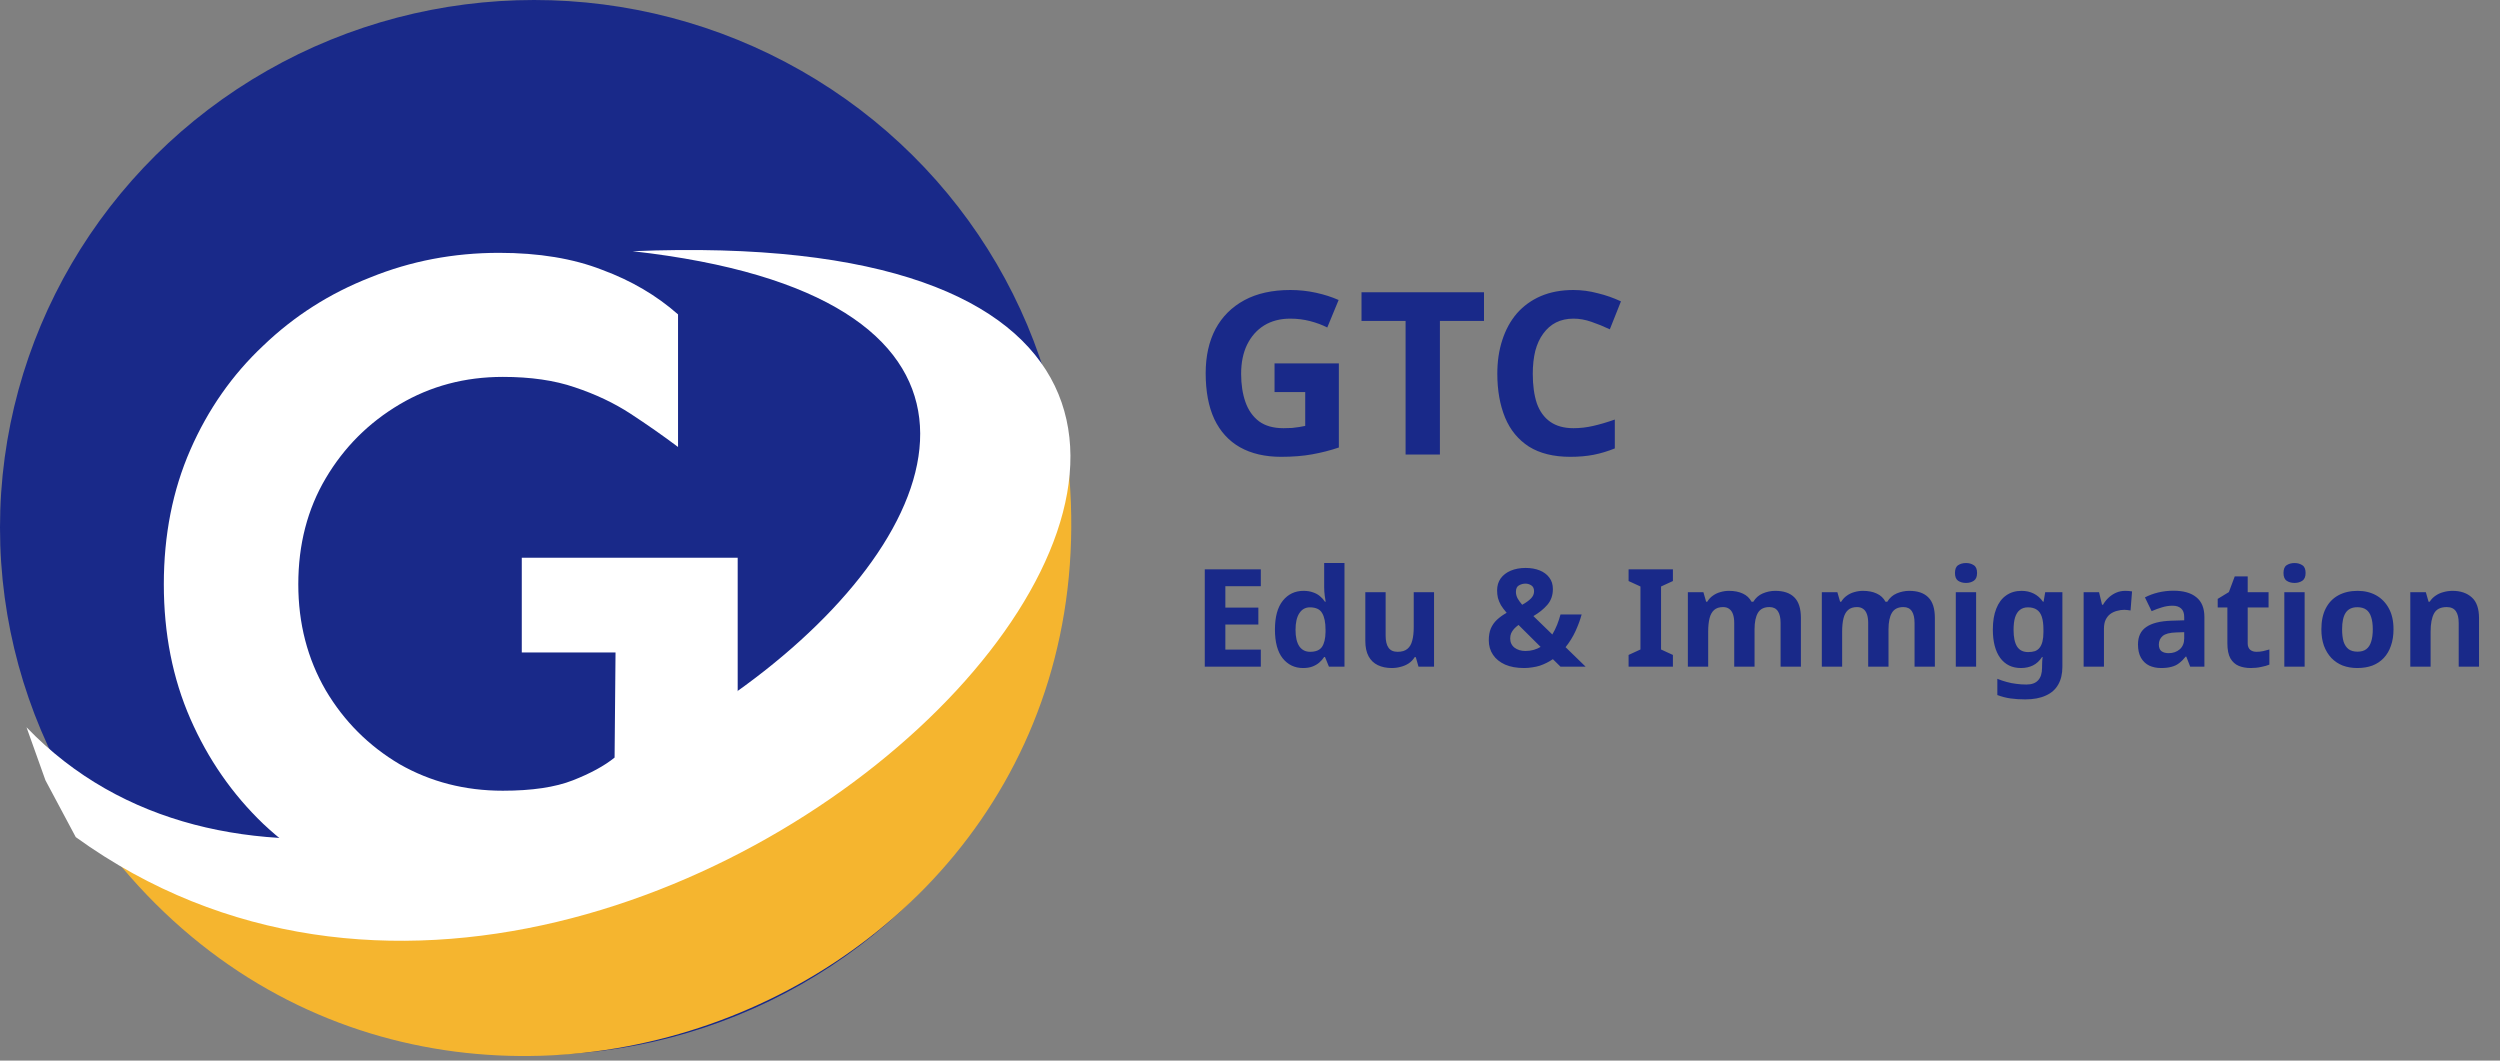 <svg width="330" height="140" viewBox="0 0 330 140" fill="none" xmlns="http://www.w3.org/2000/svg">
<rect x="0" y="0" width="330" height="140" fill="#808080" stroke="none"/>
<ellipse cx="70.5" cy="69.635" rx="70.5" ry="69.635" fill="#192989"/>
<path d="M141 61.239C130.5 98.773 61 140.258 10 106.181C51 169.89 148.5 134.826 141 61.239Z" fill="#F5B52F"/>
<path d="M68.875 73.625H97.375V107.75C93.875 111.417 89.417 114.542 84 117.125C78.667 119.625 72.625 120.875 65.875 120.875C59.875 120.875 54.208 119.833 48.875 117.75C43.542 115.583 38.833 112.583 34.75 108.75C30.667 104.833 27.458 100.208 25.125 94.875C22.792 89.542 21.625 83.625 21.625 77.125C21.625 70.625 22.792 64.708 25.125 59.375C27.458 54.042 30.667 49.458 34.75 45.625C38.833 41.708 43.542 38.708 48.875 36.625C54.208 34.458 59.875 33.375 65.875 33.375C71.125 33.375 75.667 34.125 79.5 35.625C83.333 37.042 86.667 39 89.5 41.5V59C87.5 57.5 85.417 56.042 83.25 54.625C81.083 53.208 78.625 52.042 75.875 51.125C73.208 50.208 70.042 49.75 66.375 49.75C61.375 49.75 56.833 50.958 52.75 53.375C48.667 55.792 45.417 59.042 43 63.125C40.583 67.208 39.375 71.875 39.375 77.125C39.375 82.292 40.583 86.958 43 91.125C45.417 95.208 48.667 98.458 52.75 100.875C56.833 103.208 61.375 104.375 66.375 104.375C70.208 104.375 73.292 103.917 75.625 103C77.958 102.083 79.792 101.083 81.125 100L81.25 86.125H68.875V73.625Z" fill="white"/>
<path d="M83.5 33.159C186 44.659 54 148.5 3.5 96L6 103L10 110.5C89 167.5 216.5 27.659 83.5 33.159Z" fill="white"/>
<path d="M168.239 47.97H176.729V59.07C175.609 59.45 174.439 59.75 173.219 59.97C172.019 60.19 170.649 60.3 169.109 60.3C166.989 60.3 165.179 59.88 163.679 59.04C162.199 58.2 161.069 56.96 160.289 55.32C159.529 53.68 159.149 51.66 159.149 49.26C159.149 47.02 159.579 45.08 160.439 43.44C161.319 41.8 162.589 40.53 164.249 39.63C165.909 38.73 167.939 38.28 170.339 38.28C171.479 38.28 172.599 38.4 173.699 38.64C174.799 38.88 175.799 39.2 176.699 39.6L175.199 43.23C174.539 42.89 173.789 42.61 172.949 42.39C172.109 42.17 171.229 42.06 170.309 42.06C168.989 42.06 167.839 42.36 166.859 42.96C165.899 43.56 165.149 44.41 164.609 45.51C164.089 46.59 163.829 47.87 163.829 49.35C163.829 50.75 164.019 51.99 164.399 53.07C164.779 54.15 165.379 55 166.199 55.62C167.019 56.22 168.089 56.52 169.409 56.52C169.849 56.52 170.229 56.51 170.549 56.49C170.889 56.45 171.199 56.41 171.479 56.37C171.759 56.31 172.029 56.26 172.289 56.22V51.75H168.239V47.97ZM190.068 60H185.538V42.36H179.718V38.58H195.888V42.36H190.068V60ZM207.696 42.06C206.836 42.06 206.066 42.23 205.386 42.57C204.726 42.91 204.166 43.4 203.706 44.04C203.246 44.66 202.896 45.42 202.656 46.32C202.436 47.22 202.326 48.23 202.326 49.35C202.326 50.87 202.506 52.17 202.866 53.25C203.246 54.31 203.836 55.12 204.636 55.68C205.436 56.24 206.456 56.52 207.696 56.52C208.576 56.52 209.446 56.42 210.306 56.22C211.186 56.02 212.136 55.74 213.156 55.38V59.19C212.216 59.57 211.286 59.85 210.366 60.03C209.446 60.21 208.416 60.3 207.276 60.3C205.076 60.3 203.256 59.85 201.816 58.95C200.396 58.03 199.346 56.75 198.666 55.11C197.986 53.45 197.646 51.52 197.646 49.32C197.646 47.7 197.866 46.22 198.306 44.88C198.746 43.52 199.386 42.35 200.226 41.37C201.086 40.39 202.136 39.63 203.376 39.09C204.636 38.55 206.076 38.28 207.696 38.28C208.756 38.28 209.816 38.42 210.876 38.7C211.956 38.96 212.986 39.32 213.966 39.78L212.496 43.47C211.696 43.09 210.886 42.76 210.066 42.48C209.266 42.2 208.476 42.06 207.696 42.06ZM166.427 88H159.029V75.148H166.427V77.38H161.747V80.206H166.103V82.438H161.747V85.75H166.427V88ZM172 88.18C170.908 88.18 170.014 87.754 169.318 86.902C168.634 86.038 168.292 84.772 168.292 83.104C168.292 81.424 168.64 80.152 169.336 79.288C170.032 78.424 170.944 77.992 172.072 77.992C172.54 77.992 172.954 78.058 173.314 78.19C173.674 78.31 173.98 78.478 174.232 78.694C174.496 78.91 174.718 79.156 174.898 79.432H174.988C174.952 79.24 174.91 78.964 174.862 78.604C174.814 78.232 174.79 77.854 174.79 77.47V74.32H177.472V88H175.42L174.898 86.722H174.79C174.622 86.986 174.406 87.232 174.142 87.46C173.89 87.676 173.59 87.85 173.242 87.982C172.894 88.114 172.48 88.18 172 88.18ZM172.936 86.038C173.68 86.038 174.202 85.822 174.502 85.39C174.802 84.946 174.958 84.286 174.97 83.41V83.122C174.97 82.162 174.82 81.43 174.52 80.926C174.232 80.422 173.692 80.17 172.9 80.17C172.312 80.17 171.85 80.428 171.514 80.944C171.178 81.448 171.01 82.18 171.01 83.14C171.01 84.1 171.178 84.826 171.514 85.318C171.85 85.798 172.324 86.038 172.936 86.038ZM189.294 78.172V88H187.242L186.882 86.74H186.738C186.534 87.076 186.27 87.352 185.946 87.568C185.634 87.772 185.286 87.922 184.902 88.018C184.518 88.126 184.122 88.18 183.714 88.18C183.018 88.18 182.406 88.054 181.878 87.802C181.35 87.55 180.942 87.16 180.654 86.632C180.366 86.104 180.222 85.42 180.222 84.58V78.172H182.904V83.914C182.904 84.61 183.03 85.138 183.282 85.498C183.534 85.858 183.936 86.038 184.488 86.038C185.04 86.038 185.466 85.912 185.766 85.66C186.078 85.408 186.294 85.042 186.414 84.562C186.546 84.082 186.612 83.494 186.612 82.798V78.172H189.294ZM201.38 74.968C202.076 74.968 202.694 75.076 203.234 75.292C203.774 75.508 204.2 75.826 204.512 76.246C204.824 76.654 204.98 77.158 204.98 77.758C204.98 78.586 204.734 79.282 204.242 79.846C203.75 80.41 203.138 80.902 202.406 81.322L204.908 83.752C205.148 83.344 205.358 82.918 205.538 82.474C205.718 82.018 205.868 81.562 205.988 81.106H208.778C208.598 81.778 208.334 82.498 207.986 83.266C207.638 84.034 207.194 84.754 206.654 85.426L209.3 88H205.988L204.98 87.01C204.716 87.19 204.44 87.352 204.152 87.496C203.864 87.64 203.564 87.766 203.252 87.874C202.94 87.97 202.61 88.042 202.262 88.09C201.914 88.15 201.554 88.18 201.182 88.18C200.21 88.18 199.376 88.03 198.68 87.73C197.984 87.418 197.45 86.986 197.078 86.434C196.706 85.882 196.52 85.246 196.52 84.526C196.52 83.914 196.61 83.392 196.79 82.96C196.982 82.516 197.252 82.132 197.6 81.808C197.96 81.472 198.386 81.166 198.878 80.89C198.566 80.53 198.314 80.194 198.122 79.882C197.942 79.558 197.81 79.24 197.726 78.928C197.654 78.616 197.618 78.286 197.618 77.938C197.618 77.326 197.774 76.798 198.086 76.354C198.41 75.91 198.854 75.568 199.418 75.328C199.994 75.088 200.648 74.968 201.38 74.968ZM200.444 82.492C200.216 82.66 200.018 82.834 199.85 83.014C199.694 83.194 199.568 83.386 199.472 83.59C199.388 83.794 199.346 84.022 199.346 84.274C199.346 84.79 199.538 85.198 199.922 85.498C200.306 85.786 200.786 85.93 201.362 85.93C201.746 85.93 202.106 85.882 202.442 85.786C202.778 85.69 203.084 85.558 203.36 85.39L200.444 82.492ZM201.362 77.038C201.062 77.038 200.774 77.116 200.498 77.272C200.234 77.416 200.102 77.698 200.102 78.118C200.102 78.418 200.174 78.706 200.318 78.982C200.474 79.258 200.678 79.54 200.93 79.828C201.434 79.552 201.818 79.276 202.082 79C202.358 78.724 202.496 78.406 202.496 78.046C202.496 77.686 202.376 77.428 202.136 77.272C201.896 77.116 201.638 77.038 201.362 77.038ZM220.824 88H214.974V86.452L216.54 85.732V77.416L214.974 76.696V75.148H220.824V76.696L219.258 77.416V85.732L220.824 86.452V88ZM234.336 77.992C235.452 77.992 236.292 78.28 236.856 78.856C237.432 79.42 237.72 80.332 237.72 81.592V88H235.038V82.258C235.038 81.55 234.918 81.022 234.678 80.674C234.438 80.314 234.066 80.134 233.562 80.134C232.854 80.134 232.35 80.386 232.05 80.89C231.75 81.394 231.6 82.12 231.6 83.068V88H228.918V82.258C228.918 81.79 228.864 81.4 228.756 81.088C228.648 80.776 228.486 80.542 228.27 80.386C228.054 80.218 227.778 80.134 227.442 80.134C226.95 80.134 226.56 80.26 226.272 80.512C225.984 80.764 225.78 81.13 225.66 81.61C225.54 82.09 225.48 82.678 225.48 83.374V88H222.798V78.172H224.85L225.21 79.432H225.354C225.558 79.096 225.81 78.826 226.11 78.622C226.41 78.406 226.74 78.25 227.1 78.154C227.472 78.046 227.844 77.992 228.216 77.992C228.936 77.992 229.548 78.112 230.052 78.352C230.556 78.58 230.94 78.94 231.204 79.432H231.438C231.738 78.928 232.152 78.562 232.68 78.334C233.22 78.106 233.772 77.992 234.336 77.992ZM252.019 77.992C253.135 77.992 253.975 78.28 254.539 78.856C255.115 79.42 255.403 80.332 255.403 81.592V88H252.721V82.258C252.721 81.55 252.601 81.022 252.361 80.674C252.121 80.314 251.749 80.134 251.245 80.134C250.537 80.134 250.033 80.386 249.733 80.89C249.433 81.394 249.283 82.12 249.283 83.068V88H246.601V82.258C246.601 81.79 246.547 81.4 246.439 81.088C246.331 80.776 246.169 80.542 245.953 80.386C245.737 80.218 245.461 80.134 245.125 80.134C244.633 80.134 244.243 80.26 243.955 80.512C243.667 80.764 243.463 81.13 243.343 81.61C243.223 82.09 243.163 82.678 243.163 83.374V88H240.481V78.172H242.533L242.893 79.432H243.037C243.241 79.096 243.493 78.826 243.793 78.622C244.093 78.406 244.423 78.25 244.783 78.154C245.155 78.046 245.527 77.992 245.899 77.992C246.619 77.992 247.231 78.112 247.735 78.352C248.239 78.58 248.623 78.94 248.887 79.432H249.121C249.421 78.928 249.835 78.562 250.363 78.334C250.903 78.106 251.455 77.992 252.019 77.992ZM260.847 78.172V88H258.165V78.172H260.847ZM259.515 74.32C259.911 74.32 260.253 74.416 260.541 74.608C260.829 74.788 260.973 75.13 260.973 75.634C260.973 76.126 260.829 76.468 260.541 76.66C260.253 76.852 259.911 76.948 259.515 76.948C259.107 76.948 258.759 76.852 258.471 76.66C258.195 76.468 258.057 76.126 258.057 75.634C258.057 75.13 258.195 74.788 258.471 74.608C258.759 74.416 259.107 74.32 259.515 74.32ZM266.835 77.992C267.435 77.992 267.975 78.112 268.455 78.352C268.935 78.592 269.343 78.952 269.679 79.432H269.751L269.967 78.172H272.235V88.018C272.235 88.954 272.049 89.74 271.677 90.376C271.317 91.012 270.771 91.492 270.039 91.816C269.307 92.152 268.401 92.32 267.321 92.32C266.625 92.32 265.977 92.278 265.377 92.194C264.789 92.11 264.213 91.96 263.649 91.744V89.602C264.057 89.77 264.465 89.908 264.873 90.016C265.293 90.136 265.719 90.22 266.151 90.268C266.595 90.328 267.039 90.358 267.483 90.358C268.179 90.358 268.695 90.172 269.031 89.8C269.379 89.428 269.553 88.87 269.553 88.126V87.928C269.553 87.724 269.559 87.514 269.571 87.298C269.595 87.082 269.613 86.89 269.625 86.722H269.553C269.217 87.238 268.815 87.61 268.347 87.838C267.879 88.066 267.351 88.18 266.763 88.18C265.599 88.18 264.687 87.736 264.027 86.848C263.379 85.948 263.055 84.7 263.055 83.104C263.055 82.024 263.205 81.106 263.505 80.35C263.805 79.582 264.237 79 264.801 78.604C265.377 78.196 266.055 77.992 266.835 77.992ZM267.681 80.17C267.261 80.17 266.907 80.284 266.619 80.512C266.343 80.728 266.133 81.058 265.989 81.502C265.857 81.934 265.791 82.48 265.791 83.14C265.791 84.124 265.947 84.862 266.259 85.354C266.571 85.834 267.057 86.074 267.717 86.074C268.065 86.074 268.365 86.032 268.617 85.948C268.869 85.852 269.073 85.702 269.229 85.498C269.397 85.282 269.523 85.006 269.607 84.67C269.691 84.334 269.733 83.926 269.733 83.446V83.122C269.733 82.414 269.661 81.844 269.517 81.412C269.373 80.98 269.151 80.668 268.851 80.476C268.551 80.272 268.161 80.17 267.681 80.17ZM280.53 77.992C280.662 77.992 280.818 77.998 280.998 78.01C281.178 78.022 281.322 78.04 281.43 78.064L281.232 80.584C281.148 80.56 281.022 80.542 280.854 80.53C280.698 80.506 280.56 80.494 280.44 80.494C280.092 80.494 279.756 80.542 279.432 80.638C279.108 80.722 278.814 80.86 278.55 81.052C278.298 81.244 278.094 81.502 277.938 81.826C277.794 82.138 277.722 82.528 277.722 82.996V88H275.04V78.172H277.074L277.47 79.828H277.596C277.788 79.492 278.028 79.186 278.316 78.91C278.604 78.634 278.934 78.412 279.306 78.244C279.69 78.076 280.098 77.992 280.53 77.992ZM286.894 77.974C288.214 77.974 289.222 78.262 289.918 78.838C290.626 79.402 290.98 80.272 290.98 81.448V88H289.108L288.586 86.668H288.514C288.238 87.016 287.95 87.304 287.65 87.532C287.362 87.76 287.026 87.922 286.642 88.018C286.27 88.126 285.808 88.18 285.256 88.18C284.68 88.18 284.158 88.072 283.69 87.856C283.234 87.628 282.874 87.286 282.61 86.83C282.346 86.362 282.214 85.774 282.214 85.066C282.214 84.022 282.58 83.254 283.312 82.762C284.044 82.258 285.142 81.982 286.606 81.934L288.316 81.88V81.448C288.316 80.932 288.178 80.554 287.902 80.314C287.638 80.074 287.266 79.954 286.786 79.954C286.306 79.954 285.838 80.026 285.382 80.17C284.926 80.302 284.47 80.47 284.014 80.674L283.132 78.856C283.66 78.58 284.242 78.364 284.878 78.208C285.526 78.052 286.198 77.974 286.894 77.974ZM287.272 83.482C286.408 83.506 285.808 83.662 285.472 83.95C285.136 84.238 284.968 84.616 284.968 85.084C284.968 85.492 285.088 85.786 285.328 85.966C285.568 86.134 285.88 86.218 286.264 86.218C286.84 86.218 287.326 86.05 287.722 85.714C288.118 85.366 288.316 84.88 288.316 84.256V83.446L287.272 83.482ZM297.866 86.038C298.166 86.038 298.454 86.008 298.73 85.948C299.006 85.888 299.282 85.816 299.558 85.732V87.73C299.27 87.85 298.91 87.952 298.478 88.036C298.058 88.132 297.596 88.18 297.092 88.18C296.504 88.18 295.976 88.084 295.508 87.892C295.052 87.7 294.686 87.37 294.41 86.902C294.146 86.422 294.014 85.762 294.014 84.922V80.188H292.736V79.054L294.212 78.154L294.986 76.084H296.696V78.172H299.45V80.188H296.696V84.922C296.696 85.294 296.804 85.576 297.02 85.768C297.236 85.948 297.518 86.038 297.866 86.038ZM304.212 78.172V88H301.53V78.172H304.212ZM302.88 74.32C303.276 74.32 303.618 74.416 303.906 74.608C304.194 74.788 304.338 75.13 304.338 75.634C304.338 76.126 304.194 76.468 303.906 76.66C303.618 76.852 303.276 76.948 302.88 76.948C302.472 76.948 302.124 76.852 301.836 76.66C301.56 76.468 301.422 76.126 301.422 75.634C301.422 75.13 301.56 74.788 301.836 74.608C302.124 74.416 302.472 74.32 302.88 74.32ZM315.943 83.068C315.943 83.884 315.829 84.61 315.601 85.246C315.385 85.882 315.067 86.422 314.647 86.866C314.239 87.298 313.741 87.628 313.153 87.856C312.565 88.072 311.899 88.18 311.155 88.18C310.471 88.18 309.835 88.072 309.247 87.856C308.671 87.628 308.173 87.298 307.753 86.866C307.333 86.422 307.003 85.882 306.763 85.246C306.535 84.61 306.421 83.884 306.421 83.068C306.421 81.976 306.613 81.058 306.997 80.314C307.381 79.558 307.933 78.982 308.653 78.586C309.373 78.19 310.225 77.992 311.209 77.992C312.133 77.992 312.949 78.19 313.657 78.586C314.365 78.982 314.923 79.558 315.331 80.314C315.739 81.058 315.943 81.976 315.943 83.068ZM309.157 83.068C309.157 83.716 309.223 84.262 309.355 84.706C309.499 85.138 309.721 85.468 310.021 85.696C310.321 85.912 310.711 86.02 311.191 86.02C311.671 86.02 312.055 85.912 312.343 85.696C312.643 85.468 312.859 85.138 312.991 84.706C313.135 84.262 313.207 83.716 313.207 83.068C313.207 82.42 313.135 81.88 312.991 81.448C312.859 81.016 312.643 80.692 312.343 80.476C312.043 80.26 311.653 80.152 311.173 80.152C310.465 80.152 309.949 80.398 309.625 80.89C309.313 81.37 309.157 82.096 309.157 83.068ZM323.739 77.992C324.795 77.992 325.641 78.28 326.277 78.856C326.913 79.42 327.231 80.332 327.231 81.592V88H324.549V82.258C324.549 81.55 324.423 81.022 324.171 80.674C323.919 80.314 323.517 80.134 322.965 80.134C322.149 80.134 321.591 80.416 321.291 80.98C320.991 81.532 320.841 82.33 320.841 83.374V88H318.159V78.172H320.211L320.571 79.432H320.715C320.931 79.096 321.195 78.826 321.507 78.622C321.819 78.406 322.167 78.25 322.551 78.154C322.935 78.046 323.331 77.992 323.739 77.992Z" fill="#192989"/>
</svg>
